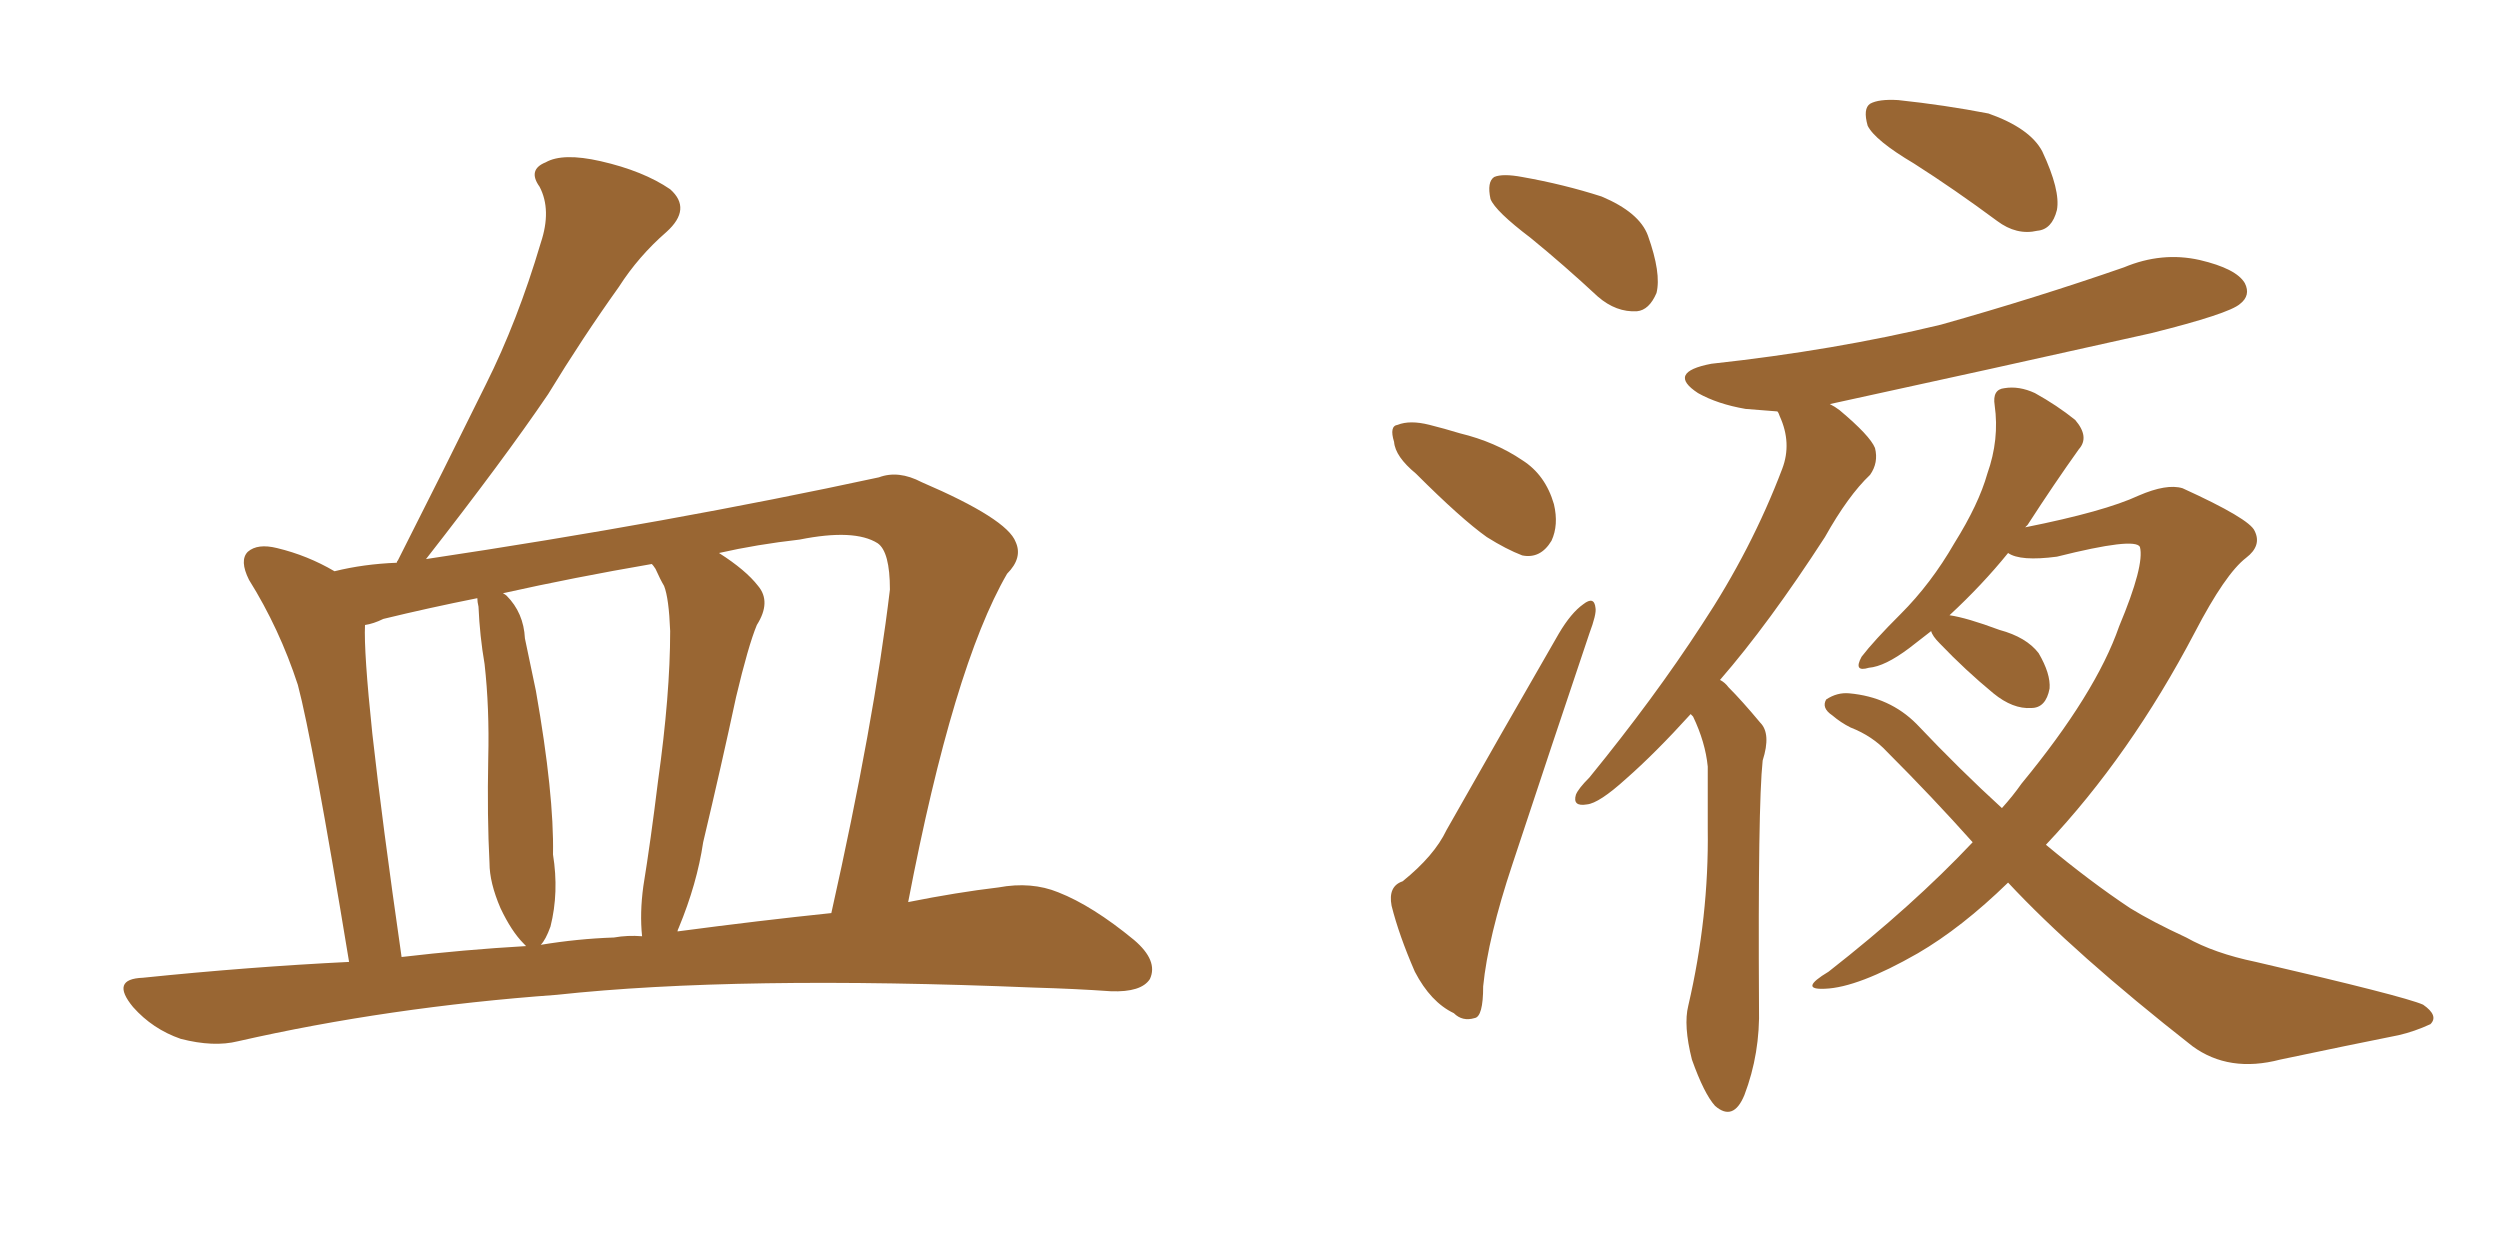 <svg xmlns="http://www.w3.org/2000/svg" xmlns:xlink="http://www.w3.org/1999/xlink" width="300" height="150"><path fill="#996633" padding="10" d="M41.89 115.43L41.89 115.43Q37.50 88.77 35.74 82.18L35.74 82.18Q33.54 75.44 29.88 69.58L29.88 69.58Q28.71 67.24 29.74 66.21L29.74 66.21Q30.91 65.19 33.25 65.77L33.25 65.77Q36.91 66.65 40.14 68.55L40.14 68.55Q43.65 67.68 47.61 67.53L47.61 67.53Q47.61 67.38 47.75 67.24L47.75 67.24Q53.32 56.25 58.30 46.14L58.30 46.14Q62.11 38.53 64.89 29.15L64.89 29.15Q66.21 25.20 64.75 22.41L64.75 22.41Q63.28 20.36 65.48 19.48L65.48 19.48Q67.53 18.31 72.07 19.34L72.07 19.34Q77.20 20.51 80.42 22.71L80.42 22.71Q83.06 25.05 79.98 27.83L79.98 27.83Q76.61 30.76 74.27 34.42L74.27 34.42Q69.87 40.58 65.77 47.31L65.77 47.31Q60.50 55.08 51.12 67.09L51.12 67.09Q80.42 62.70 105.47 57.28L105.47 57.28Q107.81 56.40 110.60 57.86L110.60 57.86Q120.85 62.26 121.88 65.04L121.88 65.04Q122.75 66.94 120.85 68.85L120.85 68.85Q114.40 79.98 108.98 108.25L108.98 108.25Q114.84 107.08 119.82 106.49L119.82 106.49Q123.78 105.76 127.00 107.08L127.00 107.08Q131.10 108.69 136.08 112.79L136.08 112.79Q139.01 115.28 137.99 117.48L137.99 117.48Q136.96 119.09 133.30 118.95L133.30 118.95Q129.05 118.65 124.07 118.51L124.07 118.51Q88.48 117.04 66.80 119.38L66.80 119.38Q46.58 120.85 28.56 124.95L28.56 124.95Q25.63 125.68 21.68 124.66L21.68 124.66Q18.31 123.49 15.97 120.85L15.97 120.85Q13.18 117.48 17.14 117.33L17.14 117.33Q29.88 116.02 41.89 115.43ZM81.30 111.77L81.30 111.77Q91.26 110.45 99.76 109.57L99.76 109.57Q104.88 86.72 106.79 70.75L106.79 70.75Q106.79 66.21 105.32 65.19L105.32 65.19Q102.54 63.43 95.95 64.75L95.95 64.75Q90.82 65.33 86.28 66.36L86.28 66.36Q89.50 68.41 90.97 70.31L90.97 70.31Q92.58 72.22 90.82 75L90.82 75Q89.79 77.49 88.33 83.64L88.33 83.64Q86.57 91.85 84.38 101.07L84.38 101.07Q83.64 106.05 81.45 111.33L81.45 111.33Q81.30 111.62 81.30 111.77ZM73.68 112.50L73.68 112.50Q75.29 112.21 77.05 112.35L77.05 112.35Q76.76 109.57 77.20 106.35L77.20 106.35Q78.08 100.93 78.96 93.75L78.96 93.75Q80.42 83.35 80.42 75.73L80.42 75.73Q80.27 71.78 79.69 70.31L79.69 70.31Q79.25 69.58 78.66 68.26L78.66 68.26Q78.37 67.82 78.22 67.68L78.22 67.68Q68.85 69.29 60.35 71.19L60.35 71.19Q60.64 71.34 60.79 71.48L60.79 71.48Q62.84 73.54 62.99 76.61L62.99 76.61Q63.72 80.13 64.31 82.91L64.31 82.91Q66.50 95.36 66.36 102.54L66.36 102.54Q67.09 107.08 66.06 111.18L66.06 111.18Q65.48 112.79 64.89 113.38L64.89 113.38Q69.29 112.65 73.68 112.50ZM48.19 114.84L48.19 114.84L48.19 114.84Q55.66 113.96 63.13 113.53L63.13 113.53Q62.99 113.38 62.84 113.23L62.84 113.23Q61.38 111.77 60.06 108.98L60.06 108.98Q58.74 105.91 58.74 103.56L58.74 103.56Q58.45 98.00 58.59 90.97L58.59 90.97Q58.74 84.96 58.15 79.69L58.15 79.69Q57.57 76.32 57.42 72.80L57.42 72.80Q57.28 72.22 57.28 71.78L57.28 71.78Q51.42 72.95 46.00 74.27L46.00 74.27Q44.82 74.85 43.80 75L43.80 75Q43.65 78.22 44.68 88.04L44.68 88.04Q45.85 98.58 48.19 114.84ZM183.69 28.56L183.69 28.56Q179.44 25.34 178.86 23.88L178.86 23.88Q178.42 21.83 179.30 21.24L179.30 21.24Q180.32 20.80 182.67 21.24L182.67 21.24Q187.65 22.12 192.19 23.58L192.19 23.58Q196.73 25.49 197.75 28.27L197.75 28.27Q199.37 32.81 198.78 35.16L198.78 35.16Q197.90 37.21 196.44 37.35L196.44 37.35Q193.95 37.50 191.75 35.60L191.75 35.60Q187.65 31.79 183.69 28.56ZM169.92 56.84L169.92 56.84Q167.43 54.79 167.29 53.03L167.29 53.03Q166.70 51.12 167.72 50.98L167.72 50.98Q169.19 50.39 171.53 50.98L171.53 50.98Q173.29 51.42 175.20 52.00L175.20 52.00Q179.44 53.03 182.67 55.22L182.67 55.22Q185.45 56.98 186.47 60.50L186.47 60.50Q187.06 62.99 186.18 64.89L186.18 64.89Q184.86 67.09 182.67 66.65L182.67 66.65Q180.76 65.92 178.42 64.45L178.42 64.45Q175.34 62.26 169.92 56.84ZM168.31 105.76L168.31 105.76Q172.12 102.69 173.58 99.61L173.58 99.61Q179.88 88.48 187.06 76.03L187.06 76.03Q188.53 73.54 189.99 72.51L189.99 72.51Q191.31 71.48 191.46 72.95L191.46 72.95Q191.60 73.68 190.72 76.03L190.72 76.03Q186.33 89.06 181.49 103.71L181.49 103.71Q178.56 112.50 177.98 118.36L177.98 118.36Q177.98 122.02 176.95 122.17L176.95 122.17Q175.49 122.61 174.46 121.58L174.46 121.58Q171.68 120.26 169.78 116.60L169.78 116.60Q167.87 112.21 166.99 108.69L166.99 108.69Q166.55 106.35 168.31 105.76ZM229.69 19.63L229.69 19.63Q225 16.85 224.12 15.09L224.12 15.09Q223.54 13.04 224.41 12.45L224.41 12.45Q225.44 11.87 227.78 12.01L227.78 12.01Q233.35 12.60 238.62 13.62L238.62 13.62Q243.60 15.38 245.07 18.16L245.07 18.16Q247.27 22.85 246.83 25.20L246.83 25.20Q246.24 27.54 244.48 27.69L244.48 27.69Q241.99 28.27 239.65 26.51L239.65 26.51Q234.52 22.71 229.69 19.63ZM202.88 85.69L202.88 85.69Q198.63 90.38 195.12 93.46L195.12 93.46Q191.89 96.39 190.43 96.53L190.43 96.53Q188.67 96.83 189.11 95.36L189.11 95.36Q189.40 94.63 190.72 93.31L190.72 93.31Q198.49 83.79 204.20 75L204.20 75Q210.21 65.92 213.87 56.25L213.87 56.25Q215.04 53.17 213.57 49.95L213.57 49.95Q213.43 49.51 213.28 49.37L213.28 49.37Q211.23 49.22 209.47 49.07L209.47 49.07Q206.10 48.49 203.76 47.17L203.76 47.17Q199.95 44.68 205.37 43.65L205.37 43.65Q220.17 42.04 232.91 38.96L232.91 38.96Q244.34 35.74 254.88 32.08L254.88 32.08Q259.42 30.18 263.96 31.20L263.96 31.20Q268.36 32.23 269.38 33.98L269.38 33.98Q270.12 35.45 268.80 36.47L268.80 36.47Q267.48 37.65 258.11 39.99L258.11 39.99Q238.48 44.38 219.58 48.49L219.58 48.49Q220.17 48.78 220.75 49.22L220.75 49.22Q224.41 52.29 225 53.76L225 53.76Q225.44 55.52 224.41 56.98L224.41 56.98Q221.78 59.47 218.99 64.45L218.99 64.45Q212.26 74.85 206.40 81.59L206.40 81.59Q206.98 81.88 207.42 82.47L207.42 82.47Q209.03 84.08 211.23 86.72L211.23 86.72Q212.55 88.04 211.52 91.26L211.52 91.26Q210.94 96.68 211.08 120.85L211.08 120.85Q211.23 126.42 209.33 131.40L209.33 131.40Q208.01 134.62 205.81 132.71L205.81 132.71Q204.49 131.25 203.03 127.15L203.03 127.15Q202.00 123.05 202.59 120.70L202.59 120.70Q205.08 110.01 204.93 99.46L204.93 99.46Q204.93 95.95 204.93 91.99L204.93 91.99Q204.64 89.06 203.17 85.99L203.17 85.99Q203.03 85.84 202.88 85.69ZM240.97 105.91L240.97 105.91L240.97 105.91Q235.40 111.33 230.13 114.40L230.13 114.40Q222.95 118.51 218.99 118.65L218.99 118.65Q215.77 118.80 219.43 116.60L219.43 116.60Q229.54 108.69 236.72 101.07L236.72 101.07Q231.88 95.65 226.46 90.23L226.46 90.23Q224.71 88.33 222.07 87.30L222.07 87.30Q220.90 86.72 219.87 85.84L219.87 85.84Q218.55 84.96 219.14 83.94L219.14 83.94Q220.46 83.06 221.92 83.20L221.92 83.20Q226.76 83.64 229.98 86.87L229.98 86.87Q235.25 92.43 240.23 96.97L240.23 96.97Q241.55 95.51 242.58 94.04L242.58 94.04Q251.51 83.20 254.30 75.15L254.30 75.15Q257.37 67.82 256.79 65.63L256.79 65.63Q256.20 64.45 246.83 66.80L246.83 66.80Q242.43 67.38 240.97 66.36L240.97 66.36Q237.89 70.17 233.94 73.83L233.94 73.83Q235.99 74.12 239.94 75.59L239.94 75.59Q243.16 76.46 244.63 78.37L244.63 78.37Q246.09 80.86 245.95 82.62L245.95 82.62Q245.51 84.96 243.75 84.96L243.75 84.96Q241.55 85.11 239.21 83.20L239.21 83.20Q235.84 80.42 232.76 77.20L232.76 77.20Q231.88 76.32 231.74 75.73L231.74 75.73Q230.42 76.76 229.10 77.78L229.10 77.78Q226.17 79.98 224.27 80.13L224.27 80.13Q222.36 80.71 223.39 78.81L223.39 78.81Q224.85 76.90 228.08 73.68L228.08 73.68Q231.74 70.02 234.52 65.19L234.52 65.19Q237.45 60.50 238.48 56.84L238.48 56.84Q239.94 52.73 239.36 48.63L239.36 48.63Q239.06 46.73 240.53 46.58L240.53 46.58Q242.29 46.29 244.19 47.17L244.19 47.17Q246.83 48.63 249.02 50.39L249.02 50.39Q250.78 52.44 249.46 53.91L249.46 53.91Q246.53 58.01 243.31 62.99L243.31 62.99Q243.16 63.13 243.02 63.28L243.02 63.28Q252.54 61.38 256.64 59.47L256.64 59.47Q260.01 58.01 261.91 58.59L261.91 58.59Q269.97 62.26 270.56 63.72L270.56 63.72Q271.44 65.48 269.53 66.94L269.53 66.94Q267.04 68.85 263.38 75.88L263.38 75.88Q255.62 90.67 245.51 101.37L245.51 101.37Q250.78 105.76 255.62 108.98L255.62 108.98Q258.25 110.60 262.35 112.50L262.35 112.50Q265.72 114.40 270.70 115.43L270.70 115.43Q288.43 119.53 290.77 120.56L290.77 120.56Q292.68 121.88 291.65 122.90L291.65 122.90Q289.75 123.78 287.84 124.22L287.84 124.22Q281.98 125.39 273.63 127.15L273.63 127.15Q267.48 128.76 263.09 125.54L263.09 125.54Q248.88 114.40 240.97 105.91Z"/></svg>